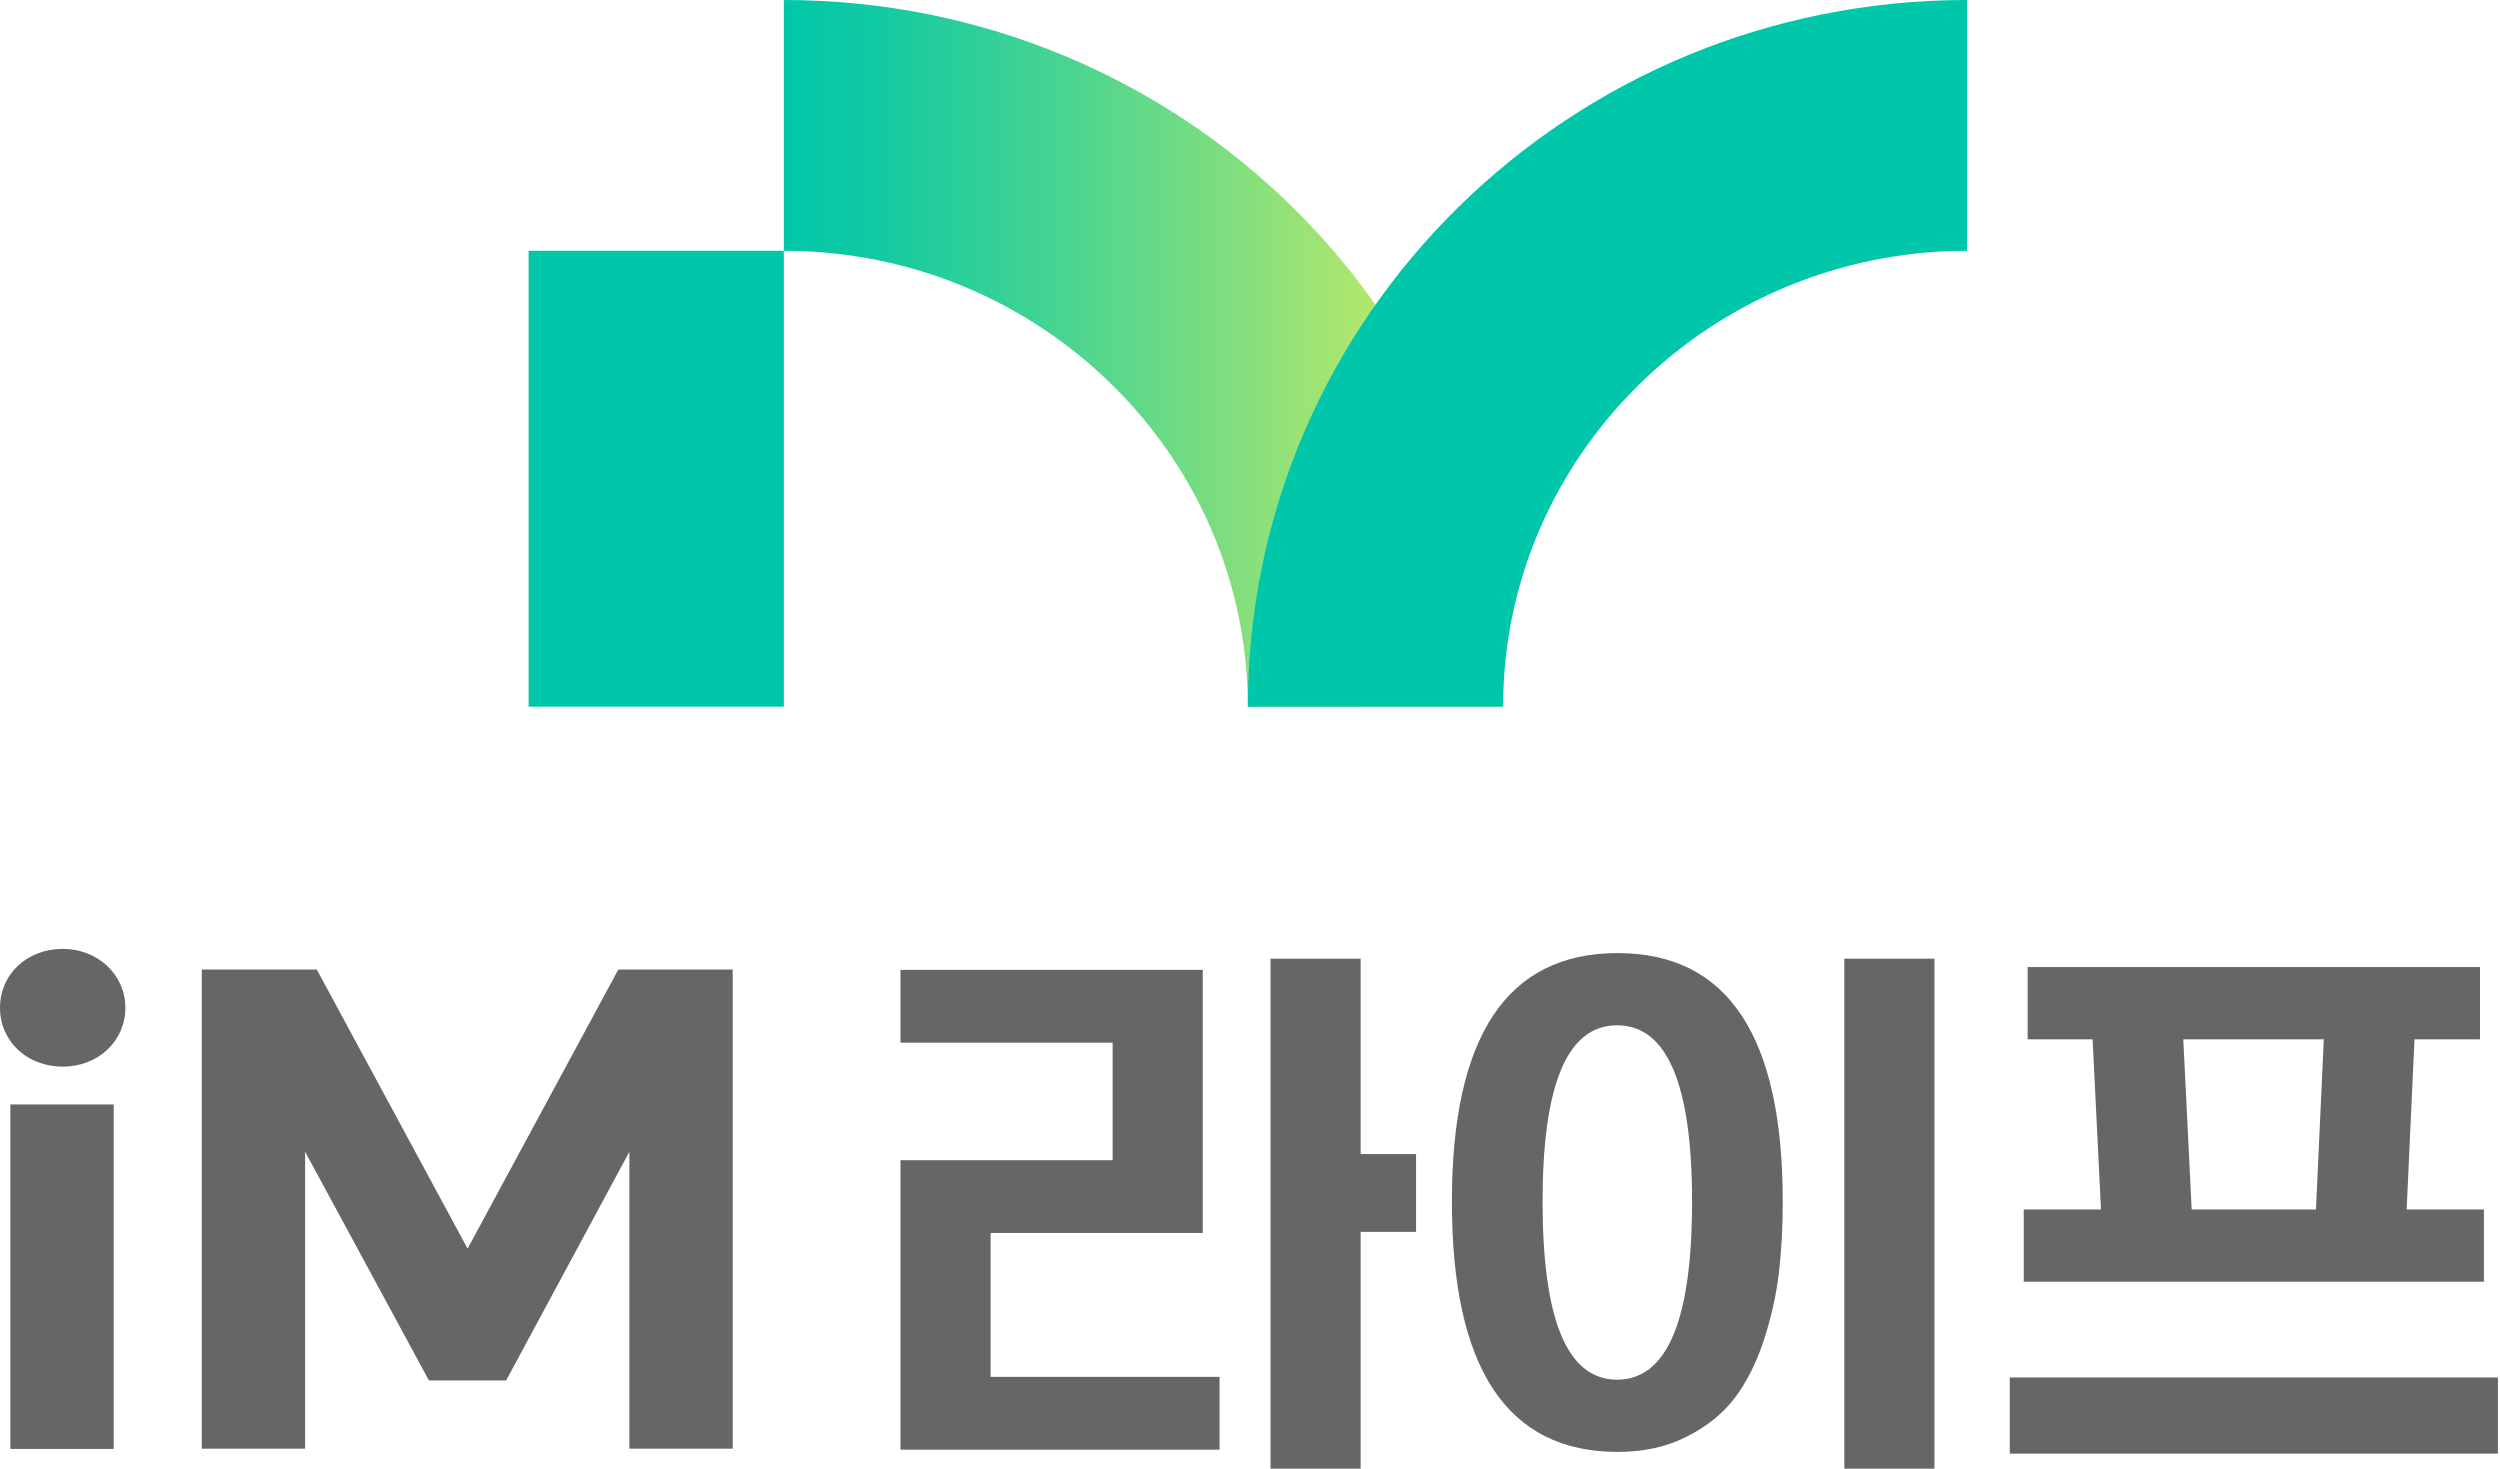 <svg viewBox="0 0 577 339" fill="none" xmlns="http://www.w3.org/2000/svg">
<path d="M14.474 219C6.226 219 0 224.849 0 232.589C0 240.329 6.213 246.178 14.474 246.178C22.737 246.178 28.937 240.208 28.937 232.589C28.937 224.971 22.585 219 14.474 219Z" fill="#666666"></path>
<path d="M26.242 254.906H2.39V334.415H26.242V254.906Z" fill="#666666"></path>
<path d="M142.712 223.767L107.918 288.188L73.345 224.186L73.123 223.767H46.565V334.345H70.415V265.818L98.777 318.203L99.01 318.608H116.812L145.257 265.832V334.345H169.107V223.767H142.712Z" fill="#666666"></path>
<path d="M207.828 334.58V267.78H256.798V240.646H207.828V223.849H277.6V284.577H228.631V317.783H281.476V334.58H207.828ZM314.037 221.265V266.358H326.828V284.318H314.037V338.973H293.234V221.265H314.037Z" fill="#666666"></path>
<path d="M373.343 219.973C398.754 219.973 411.459 239.096 411.459 277.341C411.459 283.285 411.158 288.797 410.555 293.88C409.952 298.962 408.789 304.13 407.066 309.384C405.343 314.639 403.104 319.075 400.347 322.693C397.591 326.311 393.887 329.282 389.235 331.608C384.67 333.934 379.373 335.097 373.343 335.097C347.846 335.097 335.098 315.845 335.098 277.341C335.098 239.096 347.846 219.973 373.343 219.973ZM373.214 236.641C361.757 236.641 356.029 250.207 356.029 277.341C356.029 304.733 361.757 318.429 373.214 318.429C384.756 318.429 390.527 304.733 390.527 277.341C390.527 250.207 384.756 236.641 373.214 236.641ZM446.474 221.265V338.973H425.672V221.265H446.474Z" fill="#666666"></path>
<path d="M573.287 295.818H467.079V279.15H484.909L482.971 239.871H467.983V223.203H572.383V239.871H557.266L555.457 279.15H573.287V295.818ZM576.517 335.484H463.849V317.912H576.517V335.484ZM503.903 239.871L505.841 279.15H534.525L536.334 239.871H503.903Z" fill="#666666"></path>
<path d="M180.906 57.882H122V163.106H180.906V57.882Z" fill="#00C7A9"></path>
<path d="M180.907 0V57.881C239.949 57.881 287.994 105.09 287.994 163.104H346.9C346.919 73.019 272.588 0 180.907 0Z" fill="url(#paint0_linear_1395_550)"></path>
<path d="M454 0V57.881C394.959 57.881 346.913 105.09 346.913 163.104H288.008C288.008 73.019 362.32 0 454 0Z" fill="#00C7A9"></path>
<defs>
<linearGradient id="paint0_linear_1395_550" x1="180.907" y1="81.552" x2="346.919" y2="81.552" gradientUnits="userSpaceOnUse">
<stop stop-color="#00C7A9"></stop>
<stop offset="0.11" stop-color="#0FC9A3"></stop>
<stop offset="0.31" stop-color="#37D196"></stop>
<stop offset="0.59" stop-color="#78DD81"></stop>
<stop offset="0.94" stop-color="#D0ED63"></stop>
<stop offset="1" stop-color="#E2F15E"></stop>
</linearGradient>
</defs>
</svg>
